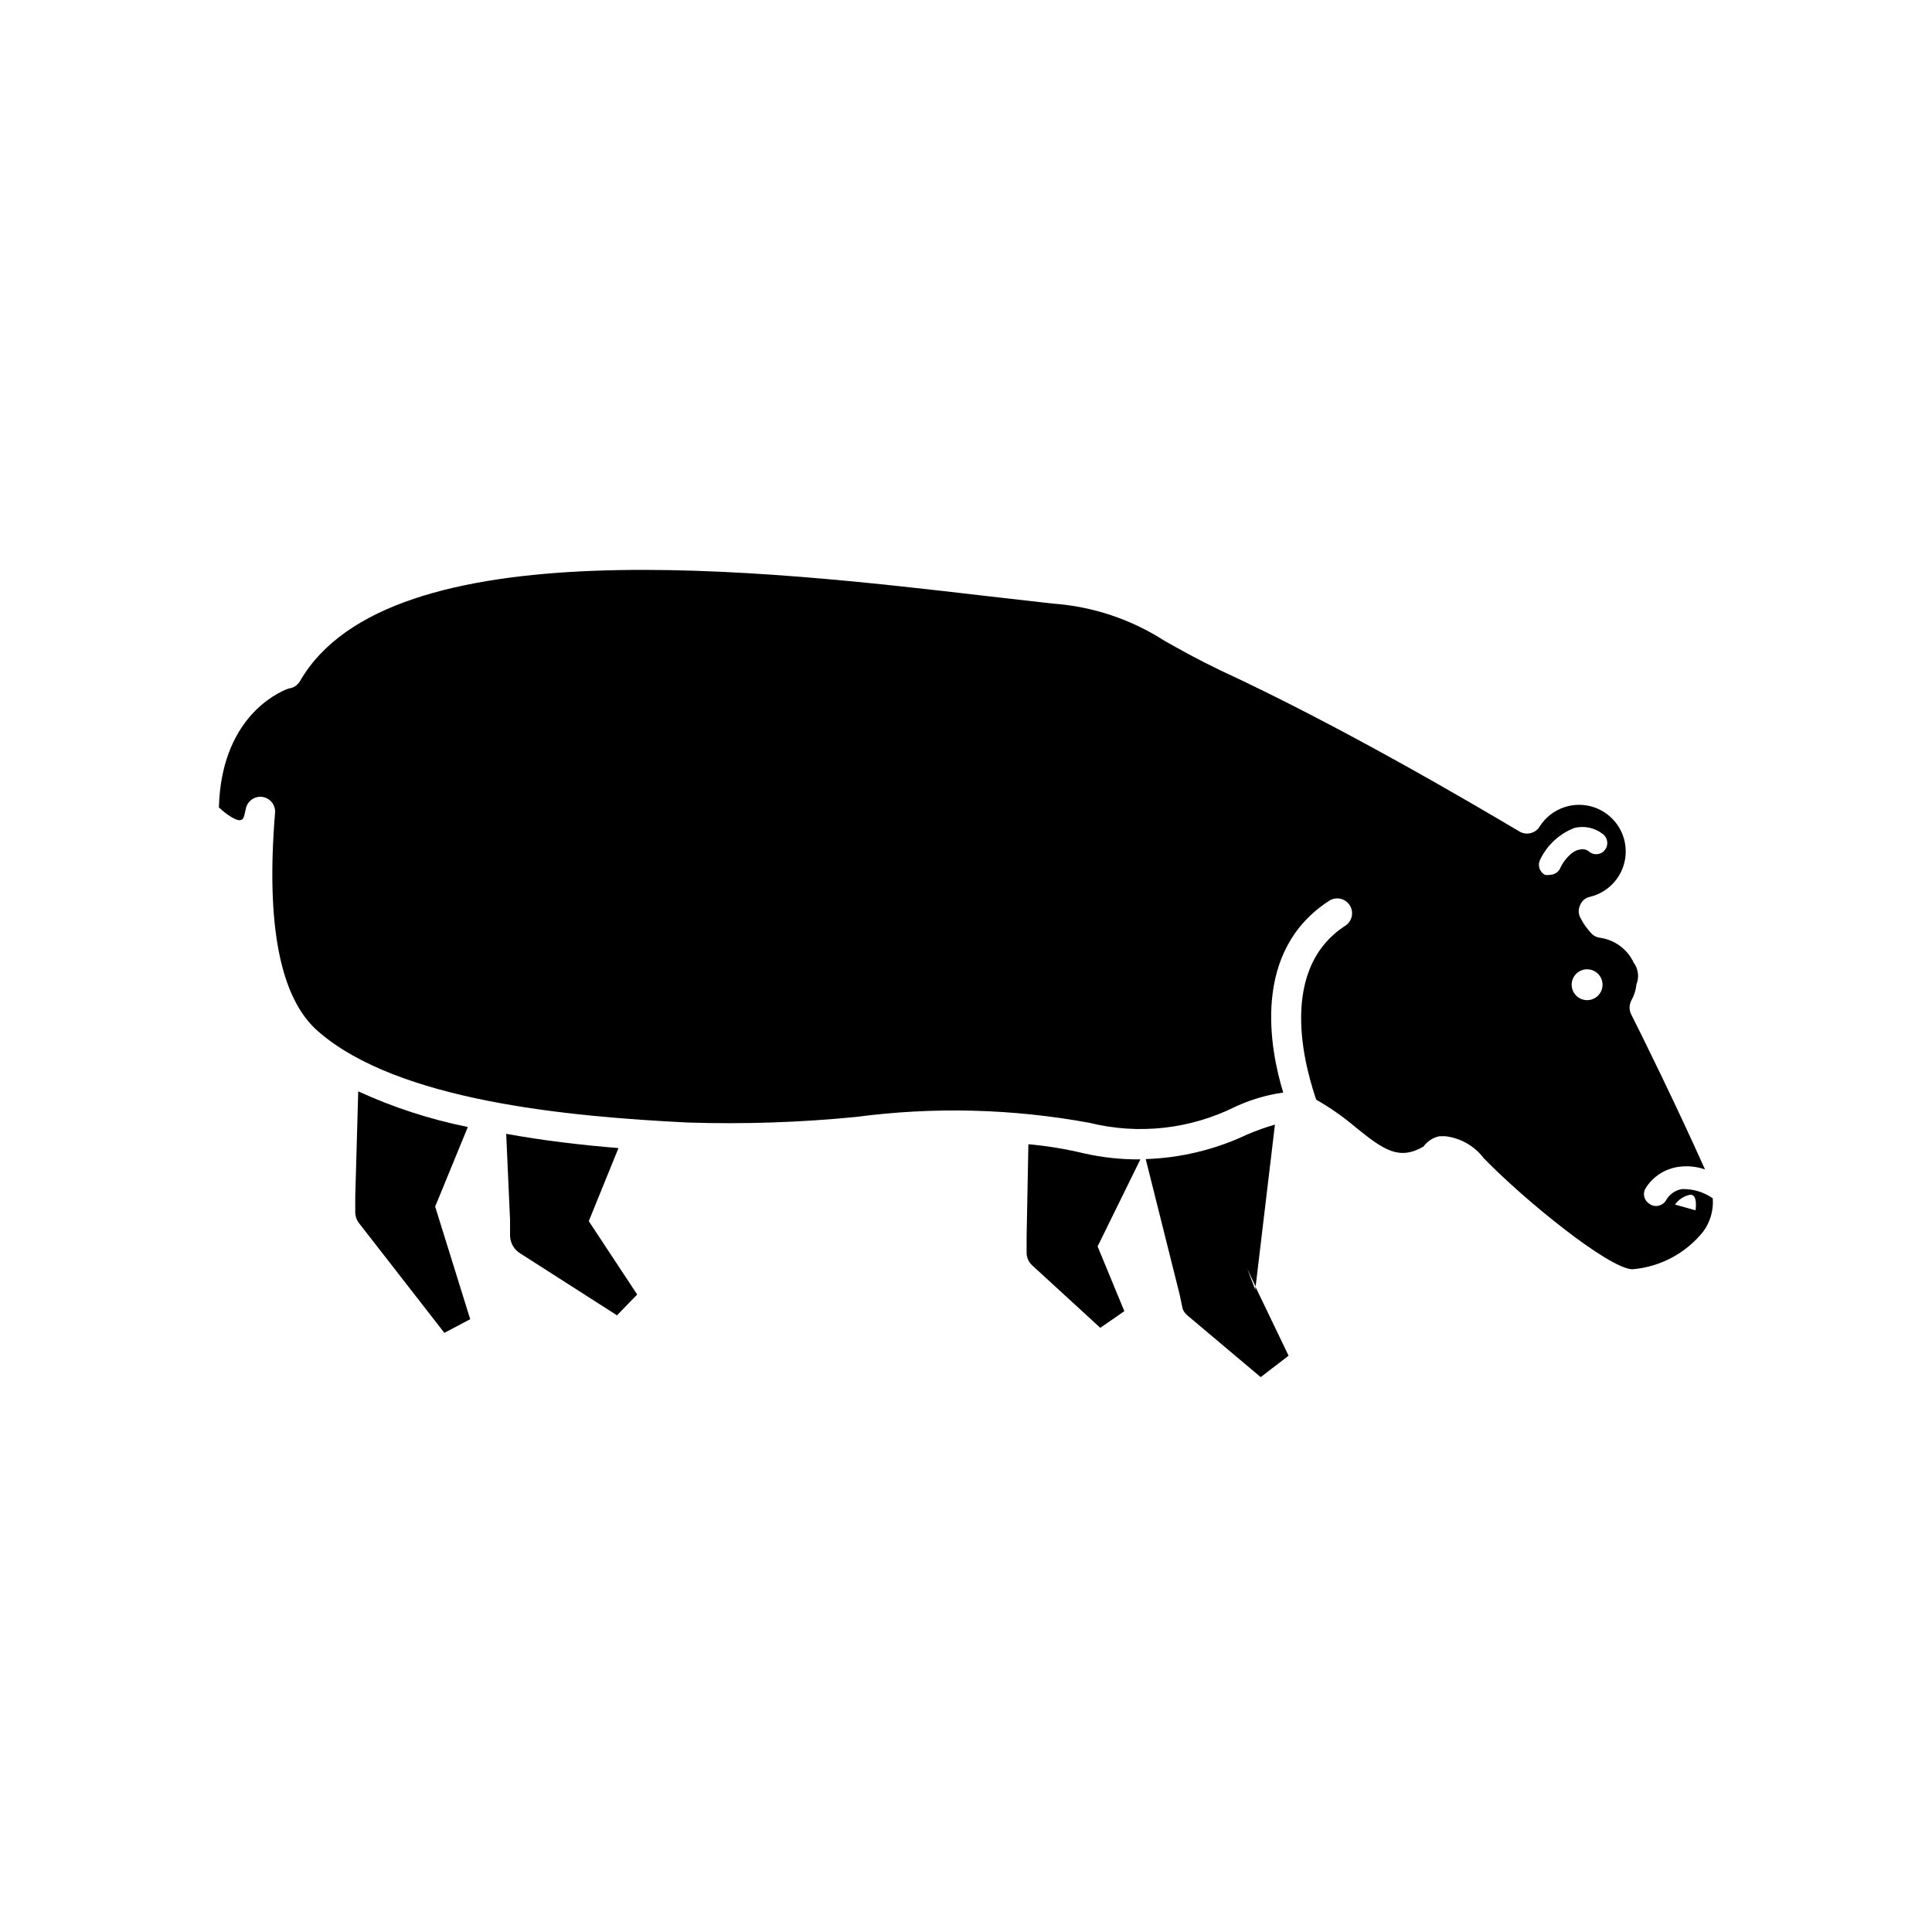 <?xml version="1.0" encoding="UTF-8"?>
<!-- Uploaded to: ICON Repo, www.iconrepo.com, Generator: ICON Repo Mixer Tools -->
<svg fill="#000000" width="800px" height="800px" version="1.1" viewBox="144 144 512 512" xmlns="http://www.w3.org/2000/svg">
 <g>
  <path d="m589.71 459.12c-1.812 0.316-3.383 1.449-4.25 3.07-0.57 0.844-1.504 1.367-2.519 1.418-0.688 0.023-1.355-0.199-1.891-0.629-1.379-0.879-1.801-2.703-0.945-4.094 1.945-3.113 5.18-5.191 8.816-5.668 2.332-0.328 4.711-0.086 6.93 0.707-7.871-17.555-16.848-35.738-19.523-41.012-0.629-1.184-0.629-2.598 0-3.781 0.738-1.309 1.191-2.754 1.34-4.25 0.781-1.906 0.512-4.086-0.711-5.746-1.66-3.562-5.004-6.051-8.895-6.613-0.867-0.086-1.676-0.477-2.281-1.102-1.199-1.266-2.207-2.695-2.992-4.25-0.547-1.062-0.547-2.324 0-3.387 0.453-1.098 1.43-1.898 2.598-2.125 3.996-0.969 7.25-3.863 8.68-7.723 1.426-3.859 0.84-8.172-1.566-11.512-2.402-3.34-6.312-5.262-10.422-5.129-4.113 0.133-7.891 2.301-10.074 5.785-1.148 1.805-3.523 2.363-5.352 1.262-13.305-7.871-47.23-27.867-79.191-42.668-6.219-2.992-10.863-5.59-14.879-7.871h-0.004c-8.859-5.699-19.012-9.082-29.52-9.84l-17.32-1.969c-59.355-6.926-158.62-18.5-182.24 22.516l0.004-0.004c-0.648 1.113-1.789 1.844-3.07 1.969-3.621 1.34-17.789 8.344-18.422 31.488 2.125 2.047 4.723 3.621 5.668 3.387 0.945-0.234 0.945-0.707 1.496-3.148 0.473-2.027 2.438-3.336 4.488-2.992 2.019 0.359 3.422 2.211 3.227 4.25-2.441 29.676 1.34 49.121 11.414 57.859 21.098 18.422 66.125 22.594 98.086 24.168 14.871 0.469 29.754-0.031 44.555-1.496 20.555-2.715 41.406-2.184 61.797 1.574 12.953 3.199 26.625 1.695 38.574-4.25 4.043-1.875 8.34-3.148 12.75-3.777-3.543-11.57-8.5-37.629 12.359-50.934 1.82-1.039 4.129-0.469 5.262 1.289 1.133 1.762 0.688 4.102-1.008 5.324-19.445 12.438-9.523 41.172-7.871 46.207h-0.004c3.738 2.133 7.269 4.609 10.551 7.402 7.398 5.984 11.414 8.738 17.871 5.039l-0.004-0.004c1.023-1.414 2.539-2.398 4.254-2.754h1.496-0.004c4.066 0.461 7.766 2.566 10.234 5.824 10.863 11.18 33.062 29.207 39.359 29.441 7.383-0.602 14.188-4.219 18.816-9.996 1.871-2.543 2.766-5.672 2.519-8.816-2.398-1.672-5.269-2.527-8.188-2.441zm-32.277-84.938c-0.52 1-1.547 1.633-2.676 1.652-0.441 0.102-0.898 0.102-1.336 0-1.449-0.766-2.012-2.559-1.262-4.016 1.848-3.879 5.117-6.894 9.133-8.422 2.578-0.613 5.293-0.035 7.398 1.574 0.648 0.457 1.086 1.156 1.219 1.938 0.133 0.785-0.051 1.586-0.508 2.234-0.461 0.652-1.164 1.09-1.953 1.207-0.789 0.121-1.59-0.09-2.223-0.578-0.672-0.629-1.625-0.867-2.516-0.629-2.363 0.234-4.727 3.543-5.277 5.039zm7.242 34.875v-0.004c-1.66 0.031-3.176-0.945-3.836-2.473-0.66-1.523-0.328-3.297 0.836-4.484 1.164-1.188 2.93-1.555 4.469-0.926 1.543 0.629 2.547 2.129 2.547 3.789 0 1.102-0.441 2.152-1.227 2.922-0.785 0.773-1.848 1.195-2.945 1.172zm28.812 55.734-5.59-1.574v-0.004c0.957-1.348 2.394-2.277 4.016-2.598 2.125-0.156 1.418 4.172 1.418 4.172z"/>
  <path d="m268.61 493.6-6.848 3.621-22.594-29.047c-0.719-0.918-1.086-2.066-1.023-3.231v-3.777l0.789-27.945c9.285 4.258 19.031 7.43 29.047 9.445l-8.66 21.098z"/>
  <path d="m312.86 487.06-5.352 5.512-25.586-16.375c-1.668-0.996-2.707-2.781-2.754-4.723v-4.172l-1.023-22.828c9.918 1.812 20.074 2.992 29.758 3.777l-7.871 19.363z"/>
  <path d="m446.21 451.25-11.336 23.066 7.086 17.16-6.375 4.41-18.105-16.609-0.004-0.004c-0.945-0.898-1.461-2.16-1.414-3.465v-4.016l0.473-24.559c4.875 0.441 9.719 1.23 14.484 2.363 4.981 1.145 10.078 1.699 15.191 1.652z"/>
  <path d="m447.23 449.2-0.078 0.078v-0.078z"/>
  <path d="m447.23 449.2-0.078 0.078v-0.078z"/>
  <path d="m485.49 503.28-7.398 5.668-19.445-16.375c-0.582-0.477-1.016-1.102-1.258-1.812l-0.789-3.777-8.973-35.816c9.27-0.305 18.375-2.504 26.766-6.457 2.43-1.055 4.926-1.949 7.477-2.676l-5.117 42.902-2.203-4.644 2.125 5.512v-0.867z"/>
 </g>
</svg>